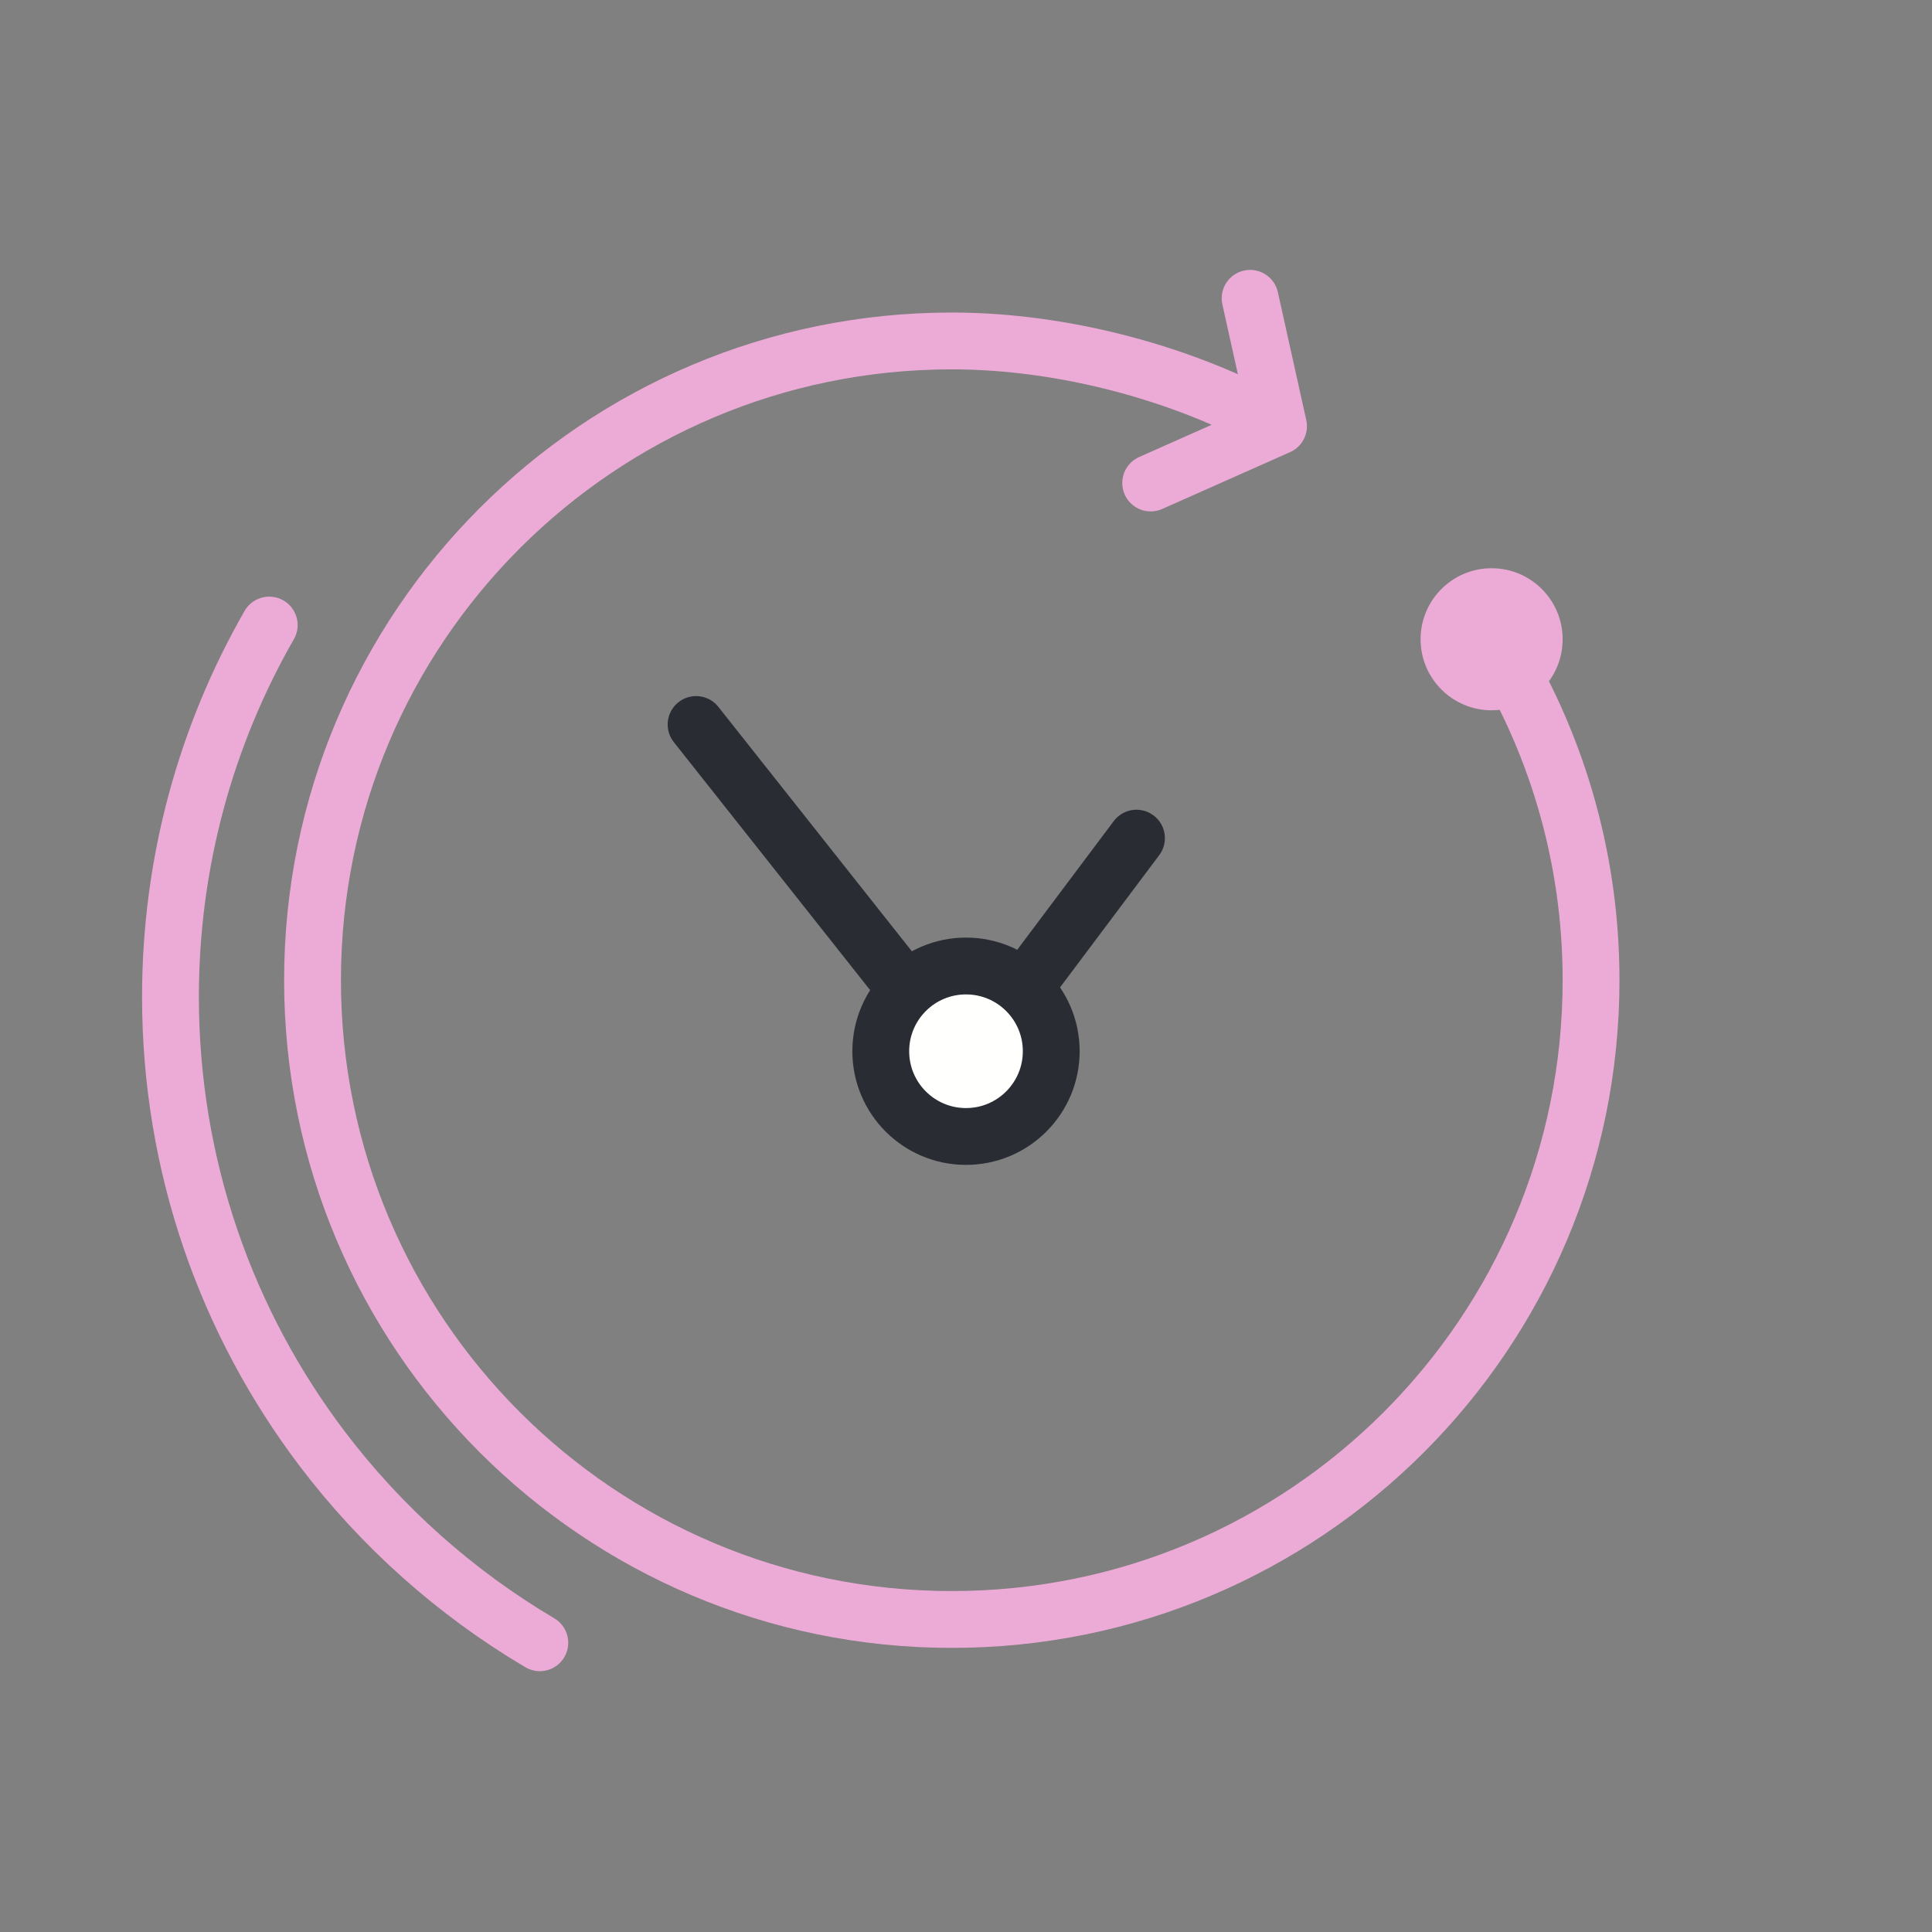 <svg width="68" height="68" viewBox="0 0 68 68" fill="none" xmlns="http://www.w3.org/2000/svg">
<rect x="0" y="0" width="68" height="68" fill="#808080" stroke="none"/>
<path d="M24.5 25.5L34 37.5L40 29.5" stroke="#292C33" stroke-width="2" stroke-linecap="round"/>
<circle cx="34" cy="37" r="3" fill="#FFFFFE" stroke="#292C33" stroke-width="2" stroke-linecap="round"/>
<circle cx="52.5" cy="22.5" r="2.5" fill="#ECABD6"/>
<path d="M45 15C41.748 13.174 37.495 12 33.5 12C21.074 12 11 22.074 11 34.5C11 46.926 21.074 57 33.5 57C45.926 57 56 46.926 56 34.5C56 30.088 54.73 25.973 52.536 22.5M45 15L44 10.5M45 15L40.5 17" stroke="#ECABD6" stroke-width="2" stroke-linecap="round"/>
<path d="M9.476 22C7.264 25.858 6 30.325 6 35.087C6 41.062 7.991 46.574 11.347 51C13.425 53.739 16.025 56.061 19 57.82" stroke="#ECABD6" stroke-width="2" stroke-linecap="round"/>
</svg>
